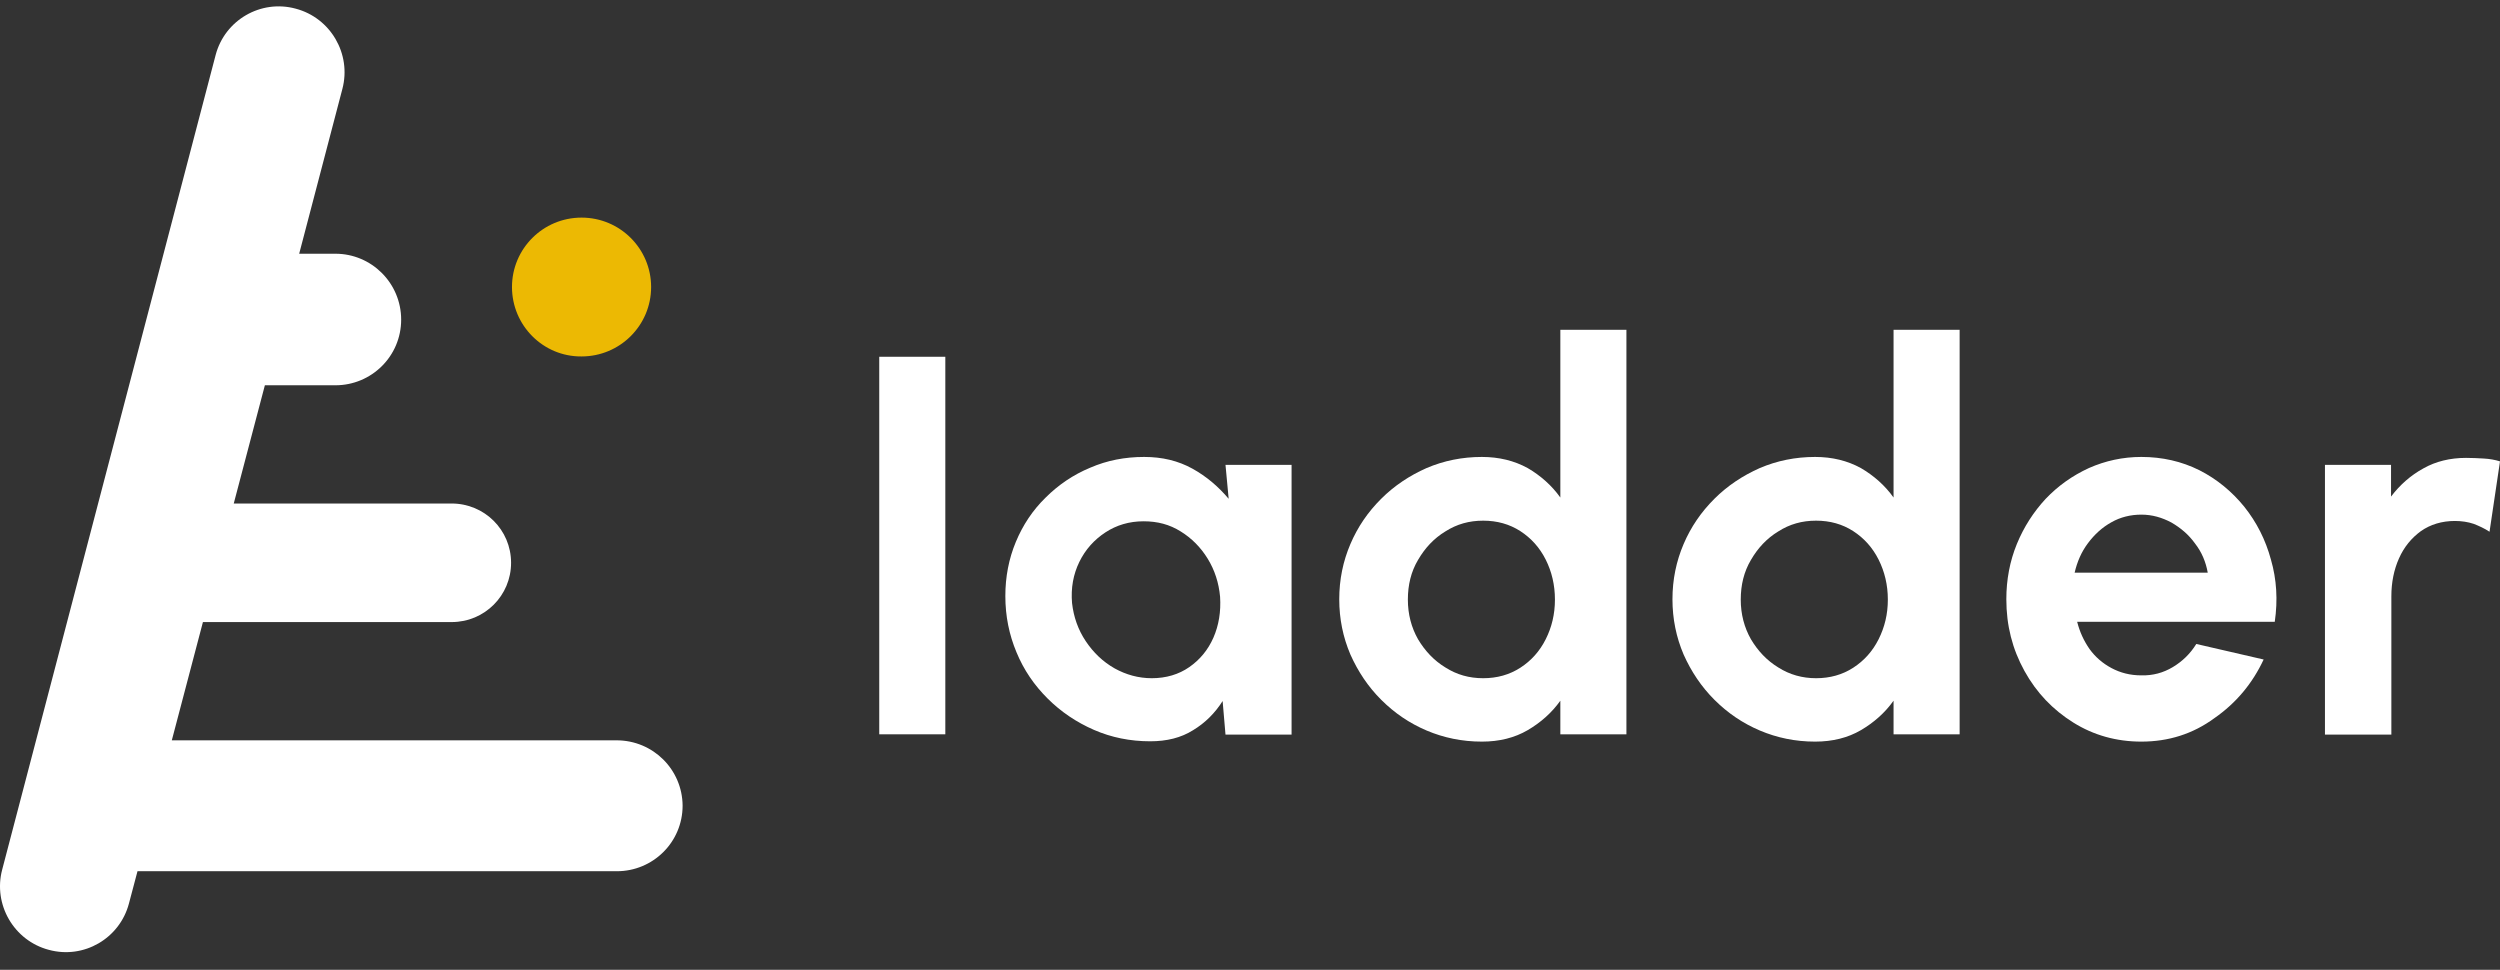 <svg width="116" height="45" viewBox="0 0 116 45" fill="none" xmlns="http://www.w3.org/2000/svg">
<rect x="0" y="0" width="116" height="45" fill="#333333" stroke="none"/>
<path d="M23.756 13.318C23.756 11.538 25.2 10.097 26.984 10.097C28.767 10.097 30.212 11.538 30.212 13.318C30.212 15.098 28.767 16.539 26.984 16.539C25.2 16.554 23.756 15.098 23.756 13.318Z" fill="#ECB903"/>
<path d="M28.608 34.351H7.972L9.416 28.864H20.957C22.491 28.864 23.714 27.629 23.714 26.114C23.714 24.584 22.476 23.363 20.957 23.363H10.846L12.29 17.877H15.563C17.243 17.877 18.614 16.523 18.614 14.832C18.614 13.14 17.243 11.773 15.563 11.773H13.882L15.887 4.124C16.314 2.506 15.342 0.829 13.72 0.402C12.099 -0.039 10.433 0.932 10.006 2.55L0.101 40.352C-0.327 41.97 0.646 43.647 2.267 44.073C3.889 44.515 5.554 43.544 5.982 41.926L6.38 40.425H28.622C30.303 40.425 31.673 39.072 31.673 37.381C31.659 35.704 30.303 34.351 28.608 34.351Z" fill="white"/>
<path d="M40.797 34.087V16.554H43.863V34.072H40.797V34.087Z" fill="white"/>
<path d="M56.863 21.57H59.929V34.087H56.863L56.73 32.528C56.376 33.087 55.919 33.543 55.359 33.881C54.799 34.234 54.136 34.396 53.369 34.396C52.441 34.396 51.571 34.22 50.76 33.867C49.95 33.514 49.227 33.028 48.608 32.41C47.989 31.793 47.503 31.087 47.164 30.263C46.825 29.454 46.648 28.586 46.648 27.659C46.648 26.762 46.81 25.924 47.135 25.144C47.459 24.365 47.916 23.673 48.52 23.085C49.11 22.497 49.802 22.026 50.584 21.702C51.365 21.364 52.19 21.202 53.089 21.202C53.929 21.202 54.666 21.379 55.33 21.746C55.993 22.114 56.538 22.585 57.01 23.144L56.863 21.57ZM53.443 31.469C54.106 31.469 54.696 31.293 55.182 30.954C55.669 30.616 56.052 30.16 56.303 29.586C56.553 29.013 56.656 28.38 56.612 27.689C56.553 27.042 56.362 26.453 56.037 25.924C55.713 25.394 55.286 24.968 54.784 24.659C54.269 24.335 53.708 24.188 53.06 24.188C52.397 24.188 51.807 24.365 51.291 24.703C50.775 25.041 50.362 25.497 50.082 26.071C49.802 26.645 49.684 27.277 49.743 27.983C49.817 28.63 50.023 29.218 50.377 29.748C50.731 30.278 51.173 30.704 51.718 31.013C52.249 31.307 52.824 31.469 53.443 31.469Z" fill="white"/>
<path d="M72.415 15.304H75.466V34.072H72.4V32.513C72.002 33.072 71.486 33.528 70.882 33.881C70.277 34.234 69.57 34.411 68.759 34.411C67.845 34.411 66.99 34.234 66.194 33.896C65.398 33.557 64.706 33.087 64.087 32.469C63.482 31.866 63.011 31.16 62.657 30.366C62.318 29.571 62.141 28.718 62.141 27.806C62.141 26.894 62.318 26.041 62.657 25.247C62.996 24.453 63.467 23.761 64.087 23.144C64.691 22.541 65.398 22.07 66.194 21.717C66.99 21.378 67.845 21.202 68.759 21.202C69.555 21.202 70.263 21.378 70.882 21.717C71.486 22.07 72.002 22.526 72.4 23.085V15.304H72.415ZM68.818 31.469C69.466 31.469 70.041 31.307 70.543 30.983C71.044 30.66 71.442 30.219 71.722 29.66C72.002 29.101 72.149 28.498 72.149 27.821C72.149 27.144 72.002 26.527 71.722 25.968C71.442 25.409 71.044 24.968 70.543 24.644C70.041 24.32 69.466 24.159 68.818 24.159C68.169 24.159 67.595 24.32 67.064 24.659C66.533 24.982 66.121 25.424 65.796 25.982C65.472 26.527 65.325 27.144 65.325 27.821C65.325 28.498 65.487 29.115 65.796 29.66C66.121 30.204 66.533 30.645 67.064 30.969C67.595 31.307 68.169 31.469 68.818 31.469Z" fill="white"/>
<path d="M87.861 15.304H90.927V34.072H87.861V32.513C87.463 33.072 86.947 33.528 86.343 33.881C85.739 34.234 85.031 34.411 84.221 34.411C83.307 34.411 82.452 34.234 81.656 33.896C80.86 33.557 80.167 33.087 79.548 32.469C78.944 31.866 78.472 31.16 78.118 30.366C77.779 29.571 77.602 28.718 77.602 27.806C77.602 26.894 77.779 26.041 78.118 25.247C78.457 24.453 78.929 23.761 79.548 23.144C80.152 22.541 80.86 22.07 81.656 21.717C82.452 21.378 83.307 21.202 84.221 21.202C85.016 21.202 85.724 21.378 86.343 21.717C86.947 22.07 87.463 22.526 87.861 23.085V15.304ZM84.265 31.469C84.913 31.469 85.488 31.307 85.989 30.983C86.49 30.66 86.888 30.219 87.168 29.66C87.448 29.101 87.596 28.498 87.596 27.821C87.596 27.144 87.448 26.527 87.168 25.968C86.888 25.409 86.49 24.968 85.989 24.644C85.488 24.32 84.913 24.159 84.265 24.159C83.616 24.159 83.041 24.32 82.511 24.659C81.98 24.982 81.567 25.424 81.243 25.982C80.919 26.527 80.771 27.144 80.771 27.821C80.771 28.498 80.933 29.115 81.243 29.66C81.567 30.204 81.98 30.645 82.511 30.969C83.041 31.307 83.631 31.469 84.265 31.469Z" fill="white"/>
<path d="M99.358 34.411C98.208 34.411 97.147 34.117 96.204 33.528C95.26 32.94 94.494 32.146 93.934 31.131C93.374 30.116 93.094 29.027 93.094 27.806C93.094 26.895 93.256 26.041 93.58 25.247C93.904 24.453 94.361 23.747 94.921 23.144C95.496 22.541 96.159 22.07 96.926 21.717C97.692 21.379 98.503 21.202 99.358 21.202C100.331 21.202 101.23 21.408 102.055 21.82C102.866 22.232 103.559 22.805 104.134 23.512C104.708 24.232 105.121 25.041 105.372 25.968C105.637 26.88 105.696 27.851 105.549 28.851H96.38C96.499 29.322 96.69 29.733 96.955 30.116C97.221 30.483 97.56 30.778 97.972 30.998C98.385 31.219 98.842 31.337 99.358 31.337C99.889 31.351 100.375 31.219 100.817 30.954C101.259 30.689 101.628 30.336 101.908 29.88L105.033 30.601C104.517 31.704 103.765 32.616 102.748 33.322C101.746 34.058 100.611 34.411 99.358 34.411ZM96.263 26.571H102.439C102.35 26.071 102.159 25.615 101.849 25.218C101.554 24.806 101.186 24.497 100.758 24.247C100.316 24.012 99.859 23.879 99.358 23.879C98.857 23.879 98.385 23.997 97.972 24.232C97.545 24.468 97.191 24.791 96.882 25.203C96.572 25.615 96.38 26.071 96.263 26.571Z" fill="white"/>
<path d="M115.514 24.673C115.292 24.526 115.042 24.409 114.777 24.306C114.511 24.217 114.216 24.173 113.907 24.173C113.303 24.173 112.772 24.335 112.33 24.644C111.888 24.968 111.549 25.379 111.313 25.909C111.077 26.438 110.959 27.027 110.959 27.674V34.087H107.878V21.57H110.944V23.041C111.357 22.496 111.858 22.055 112.448 21.732C113.022 21.408 113.686 21.246 114.423 21.246C114.703 21.246 114.983 21.261 115.248 21.276C115.514 21.29 115.764 21.334 116 21.408L115.514 24.673Z" fill="white"/>
</svg>
